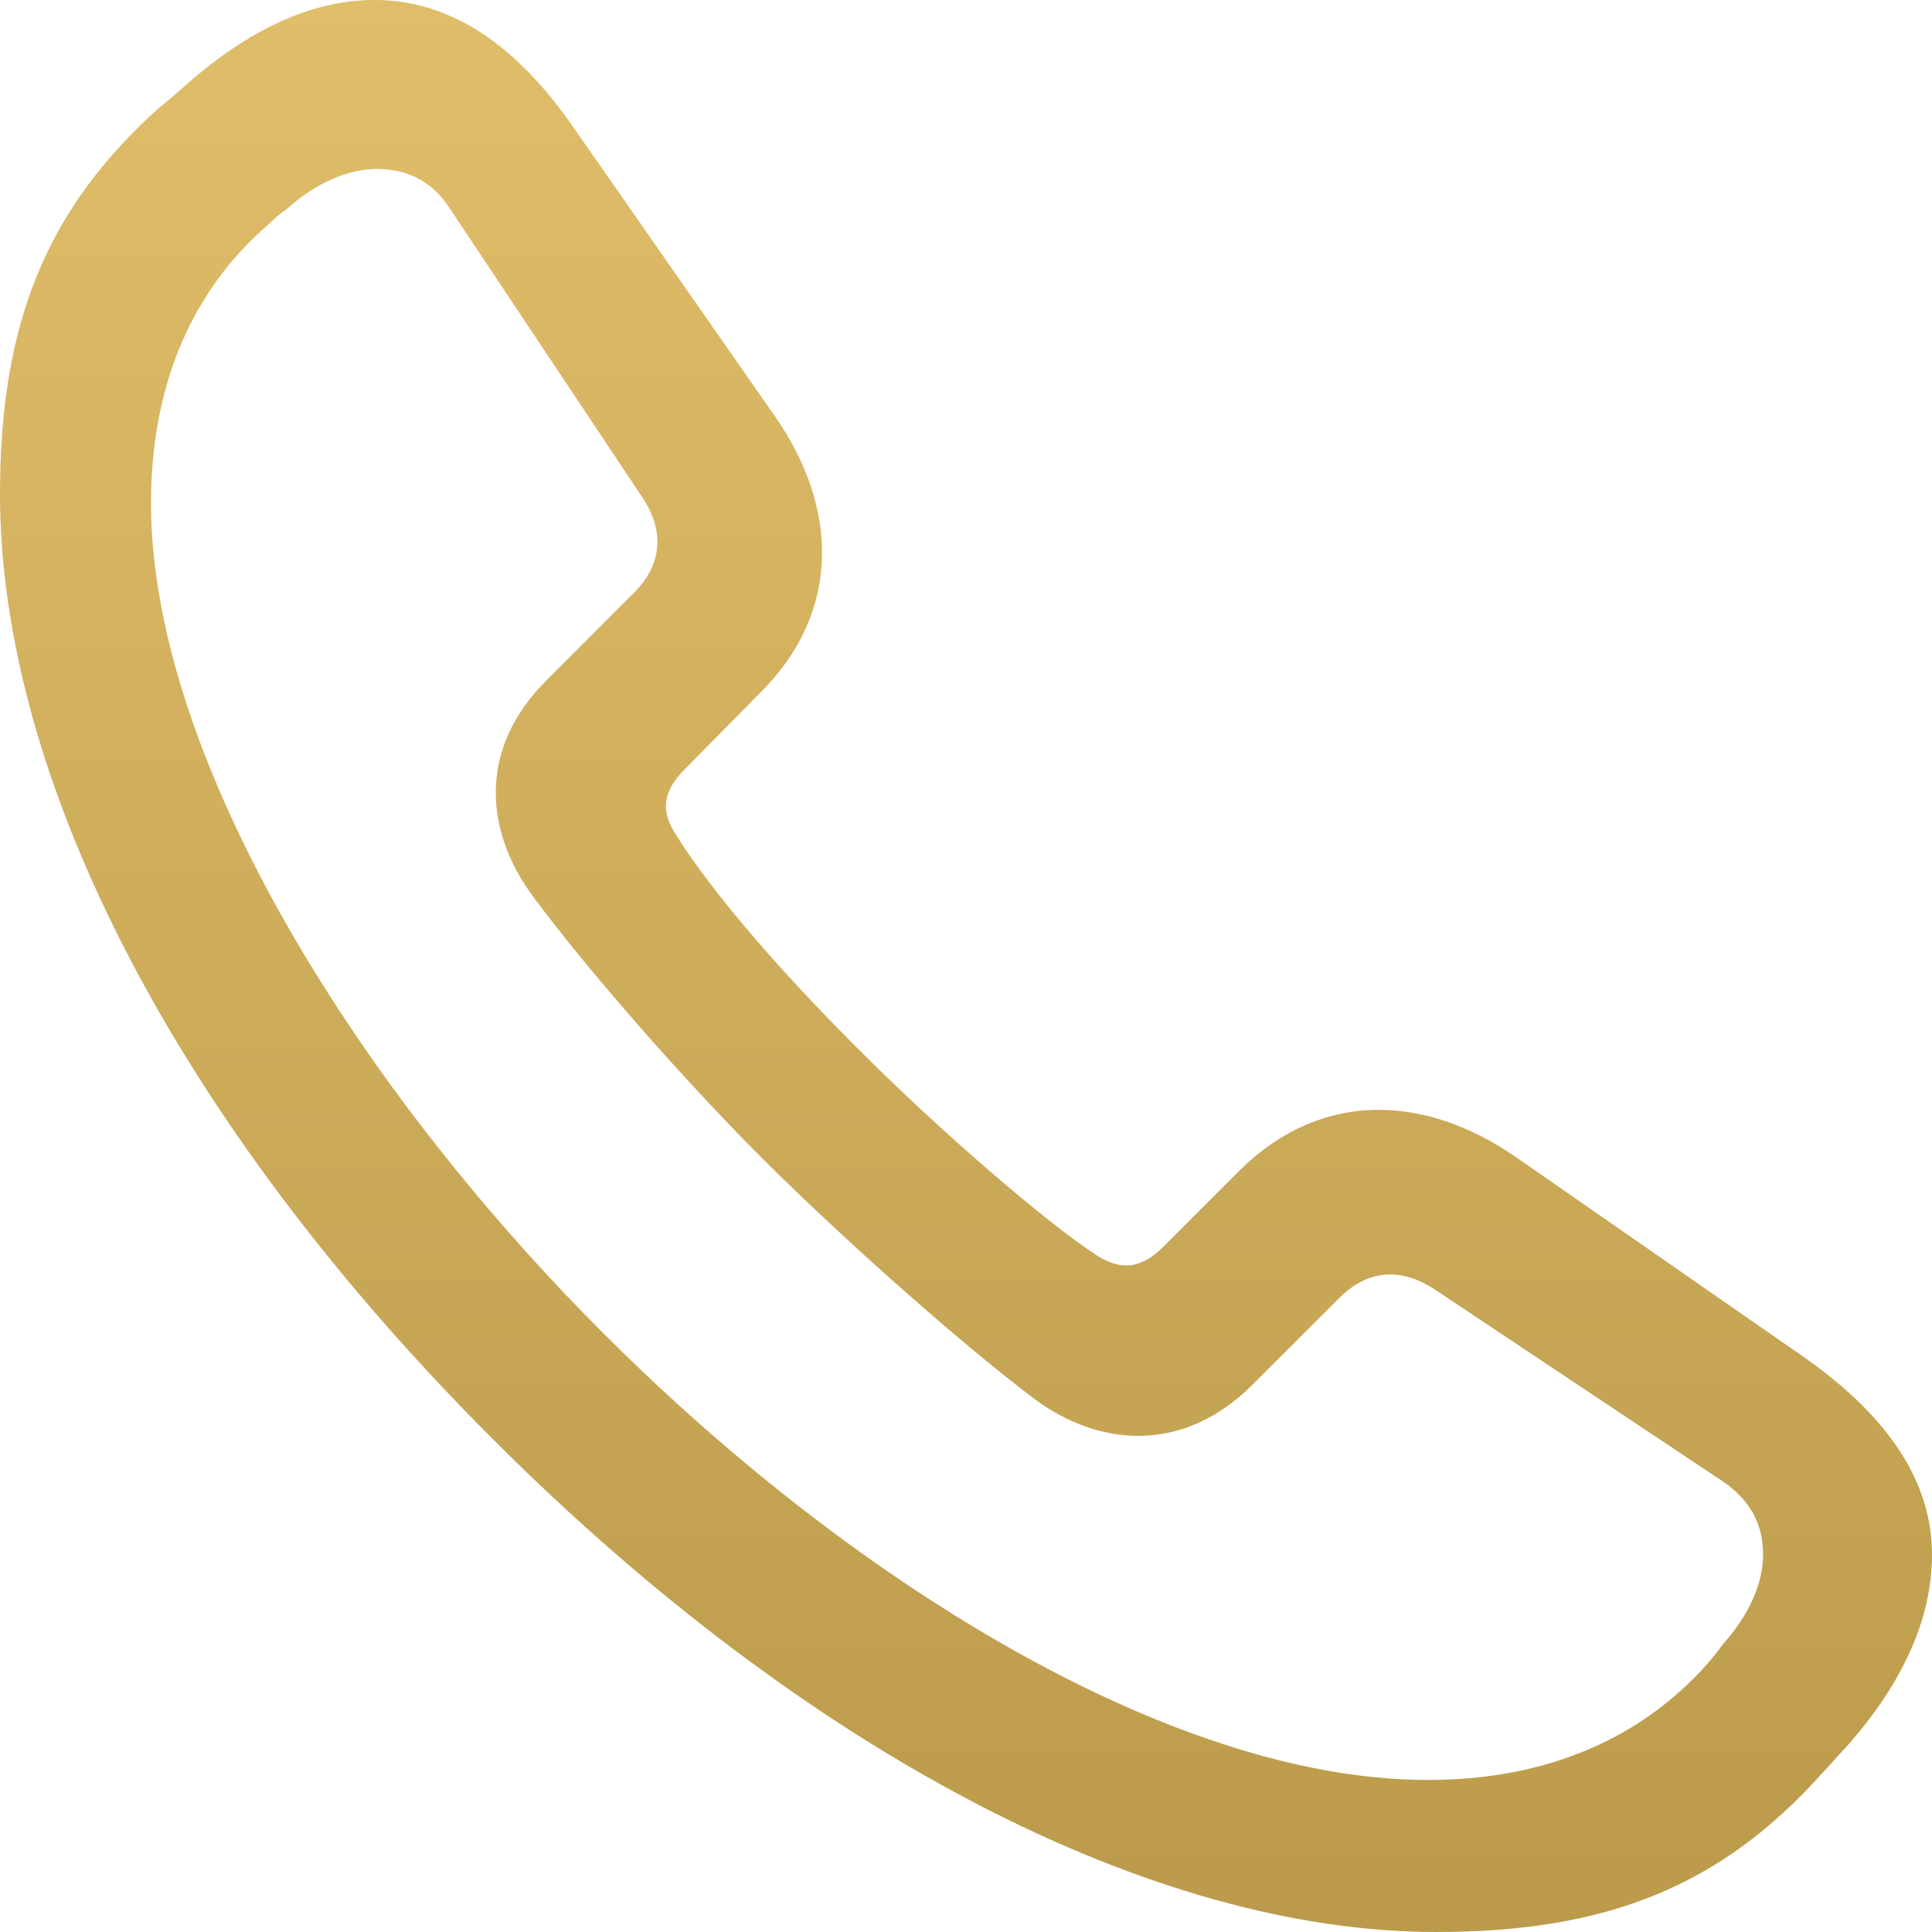 <svg width="20" height="20" viewBox="0 0 20 20" fill="none" xmlns="http://www.w3.org/2000/svg">
<g id="icon">
<path id="Vector" d="M14.867 20C16.646 20 17.822 19.52 18.865 18.354C18.947 18.272 19.018 18.18 19.1 18.098C19.713 17.413 20 16.738 20 16.094C20 15.358 19.57 14.673 18.66 14.039L15.685 11.973C14.765 11.34 13.691 11.268 12.832 12.117L12.045 12.904C11.81 13.139 11.605 13.149 11.37 13.006C10.828 12.659 9.714 11.687 8.957 10.931C8.159 10.143 7.382 9.264 6.984 8.62C6.84 8.385 6.861 8.19 7.096 7.955L7.873 7.168C8.732 6.309 8.66 5.225 8.026 4.315L5.951 1.34C5.327 0.43 4.642 0.01 3.906 0C3.262 -0.01 2.587 0.287 1.902 0.9C1.81 0.982 1.728 1.053 1.636 1.125C0.481 2.168 0 3.344 0 5.113C0 8.037 1.8 11.595 5.102 14.898C8.384 18.18 11.953 20 14.867 20ZM14.877 18.425C12.27 18.477 8.926 16.473 6.278 13.834C3.609 11.176 1.513 7.72 1.564 5.113C1.585 3.988 1.973 3.017 2.781 2.321C2.842 2.26 2.904 2.209 2.975 2.158C3.272 1.892 3.609 1.749 3.896 1.749C4.202 1.749 4.468 1.861 4.663 2.168L6.646 5.143C6.861 5.46 6.881 5.818 6.564 6.135L5.665 7.035C4.949 7.74 5.01 8.599 5.521 9.284C6.104 10.072 7.116 11.217 7.894 11.994C8.681 12.781 9.918 13.886 10.705 14.479C11.39 14.99 12.26 15.041 12.965 14.335L13.865 13.436C14.182 13.119 14.53 13.139 14.846 13.344L17.822 15.327C18.129 15.532 18.251 15.787 18.251 16.094C18.251 16.391 18.108 16.718 17.832 17.025C17.781 17.096 17.74 17.147 17.679 17.219C16.973 18.016 16.002 18.405 14.877 18.425Z" fill="url(#paint0_linear_3178_3508)"/>
</g>
<defs>
<linearGradient id="paint0_linear_3178_3508" x1="10" y1="0" x2="10" y2="20" gradientUnits="userSpaceOnUse">
<stop stop-color="#E0BD69"/>
<stop offset="1" stop-color="#BB9B4B"/>
</linearGradient>
</defs>
</svg>
